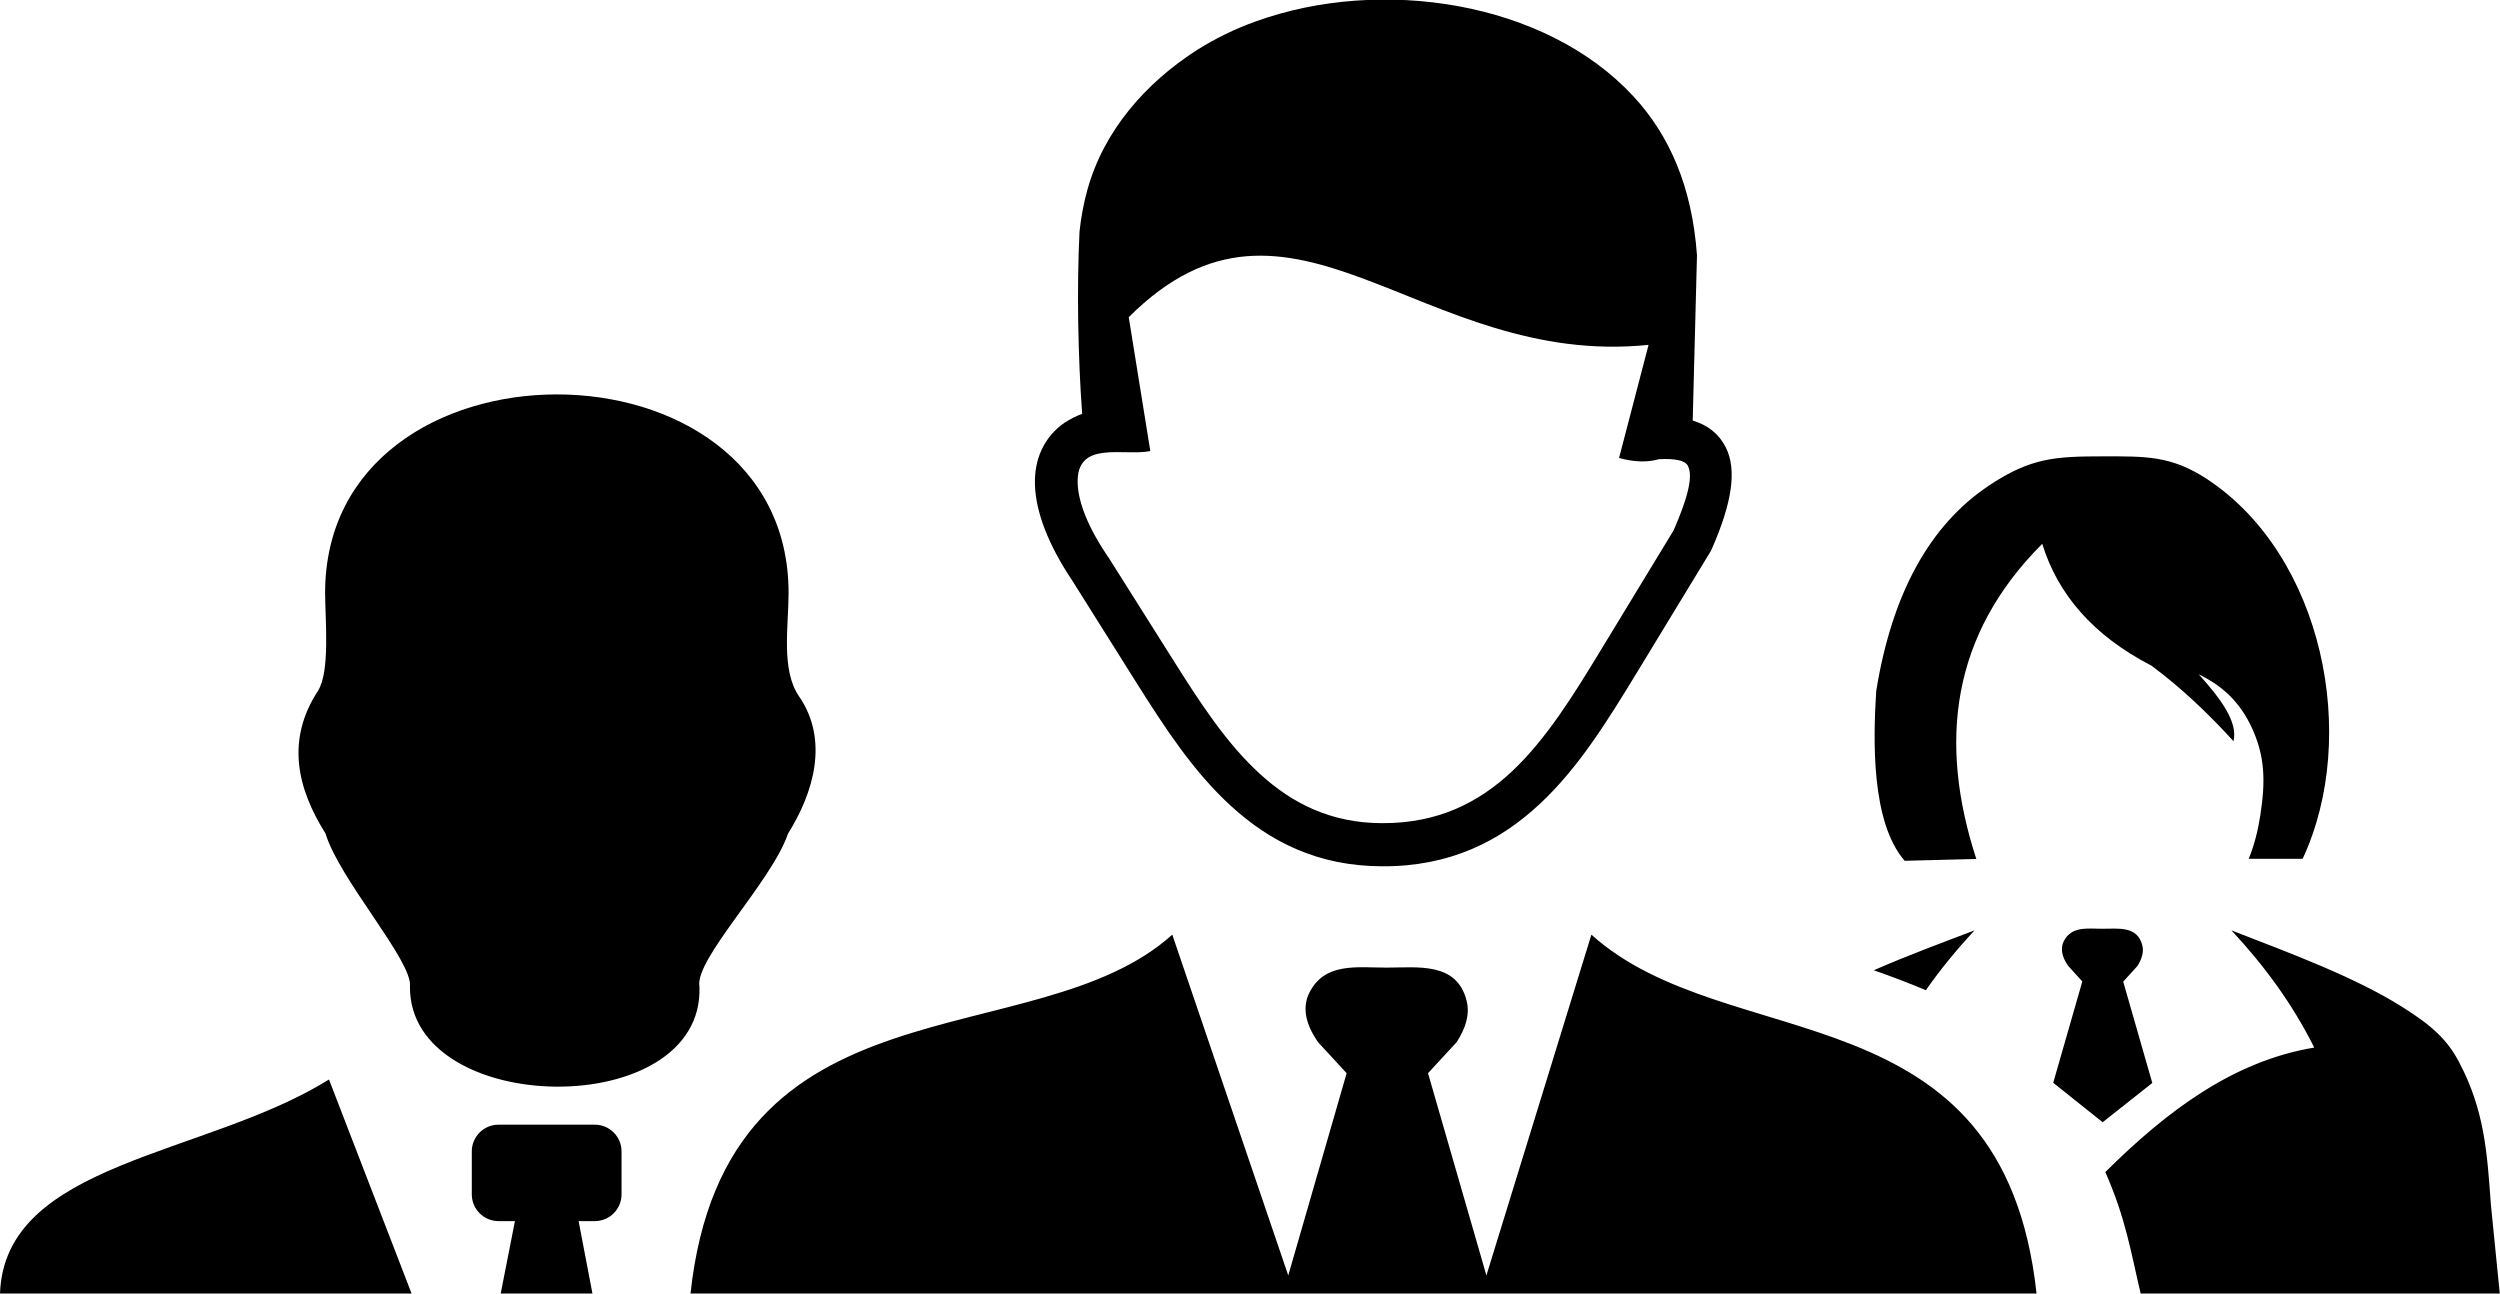 <?xml version="1.0" encoding="utf-8"?><svg version="1.1" id="Layer_1" xmlns="http://www.w3.org/2000/svg" xmlns:xlink="http://www.w3.org/1999/xlink" x="0px" y="0px" viewBox="0 0 122.88 63.58" style="enable-background:new 0 0 122.88 63.58" xml:space="preserve"><style type="text/css"><![CDATA[
	.st0{fill-rule:evenodd;clip-rule:evenodd;}
]]></style><g><path class="st0" d="M93.62,42.31l1.92-0.05l1.6-0.04c-1.87-5.74-1.24-11.01,3.24-15.49c0.76,2.46,2.47,4.49,5.37,5.99 c1.39,1.03,2.73,2.28,4.03,3.71c0.23-0.95-0.64-2.1-1.71-3.29c0.99,0.49,1.89,1.17,2.54,2.48c0.75,1.52,0.74,2.81,0.49,4.45 c-0.12,0.77-0.3,1.48-0.57,2.14h2.65c2.8-6,1.02-14.9-4.71-18.67c-1.76-1.15-3.02-1.11-5.08-1.11c-2.36,0-3.57,0.07-5.59,1.41 c-2.98,1.97-4.81,5.38-5.58,10.12C92.07,36.33,91.96,40.41,93.62,42.31L93.62,42.31L93.62,42.31z M0,63.58 c0.23-6.48,10.11-6.74,16.17-10.52l4.06,10.52H0L0,63.58z M28.44,60.02h0.8c0.72,0,1.31-0.59,1.31-1.31v-2.12 c0-0.72-0.59-1.31-1.31-1.31H24.5c-0.72,0-1.31,0.59-1.31,1.31v2.12c0,0.72,0.59,1.31,1.31,1.31h0.81l-0.7,3.56h4.51L28.44,60.02 L28.44,60.02L28.44,60.02z M20.15,48.49c0.15-1.23-3.48-5.28-4.15-7.52c-1.42-2.26-1.93-4.61-0.38-7c0.62-0.95,0.36-3.52,0.36-4.83 c0-13,22.78-13.01,22.78,0c0,1.64-0.38,3.78,0.51,5.08c1.49,2.16,0.72,4.75-0.54,6.76c-0.8,2.36-4.61,6.18-4.35,7.52 C34.61,55.16,20.1,54.94,20.15,48.49L20.15,48.49L20.15,48.49z M57.62,45.94l5.7,16.75l2.87-9.94l-1.41-1.53 c-0.64-0.93-0.77-1.73-0.42-2.43c0.76-1.5,2.33-1.23,3.8-1.23c1.54,0,3.45-0.29,3.93,1.64c0.16,0.65-0.04,1.32-0.49,2.02 l-1.41,1.53l2.87,9.94l5.16-16.75c6.71,6.05,20.24,2.51,21.88,17.64H33.94C35.66,47.64,50.85,52.04,57.62,45.94L57.62,45.94 L57.62,45.94z M52.97,23.76c0.03,0.94,0.52,2.18,1.49,3.61l0.02,0.02l0,0l3.19,5.06c1.28,2.03,2.6,4.08,4.26,5.59 c1.57,1.44,3.49,2.42,6.01,2.42c2.74,0.01,4.73-1.01,6.36-2.53c1.7-1.59,3.05-3.78,4.38-5.97l3.58-5.89 c0.73-1.66,0.95-2.67,0.71-3.16c-0.13-0.28-0.63-0.38-1.43-0.34c-0.55,0.16-1.2,0.15-1.96-0.06l1.45-5.56 c-11.23,1.16-17.55-9.35-25.55-1.36l1.06,6.58C55.24,22.44,52.89,21.6,52.97,23.76L52.97,23.76z M83.2,20.67 c0.75,0.23,1.3,0.66,1.63,1.33c0.54,1.08,0.32,2.68-0.69,4.98l0,0c-0.02,0.04-0.04,0.08-0.06,0.12l-3.63,5.97 c-1.41,2.31-2.83,4.63-4.74,6.42c-1.98,1.86-4.44,3.11-7.79,3.09c-3.13-0.01-5.49-1.2-7.42-2.97c-1.86-1.7-3.27-3.88-4.62-6.02 l-3.18-5.06c-1.18-1.76-1.79-3.37-1.83-4.7c-0.02-0.64,0.09-1.21,0.33-1.73c0.25-0.53,0.63-0.99,1.15-1.34 c0.25-0.16,0.54-0.31,0.84-0.42c-0.2-2.73-0.27-6.11-0.13-8.95c0.07-0.69,0.2-1.38,0.39-2.07c0.81-2.91,2.86-5.24,5.38-6.86 c0.89-0.56,1.86-1.04,2.9-1.41c6.12-2.21,14.22-1.01,18.56,3.69c1.77,1.91,2.88,4.45,3.12,7.81L83.2,20.67L83.2,20.67L83.2,20.67z M100.92,53.22l1.43-4.98l-0.7-0.77c-0.32-0.46-0.38-0.87-0.21-1.21c0.38-0.75,1.17-0.61,1.9-0.61c0.77,0,1.72-0.15,1.96,0.82 c0.08,0.32-0.02,0.66-0.24,1.01l-0.7,0.77l1.43,4.98l-2.44,1.93L100.92,53.22L100.92,53.22L100.92,53.22z M113.75,51.49 c-1.09-2.18-2.46-4.03-4.07-5.76c3.02,1.17,6.11,2.32,8.39,3.76c1.45,0.91,2.21,1.6,2.79,2.7c1.25,2.35,1.39,4.45,1.57,7l0.44,4.4 h-17.65c-0.48-2.03-0.74-3.73-1.74-5.98C106.52,54.59,109.78,52.15,113.75,51.49L113.75,51.49L113.75,51.49z M92.1,47.69 c1.69-0.74,3.43-1.38,4.95-1.96c-0.87,0.94-1.67,1.91-2.39,2.94C93.85,48.33,92.99,48,92.1,47.69L92.1,47.69z"/></g></svg>